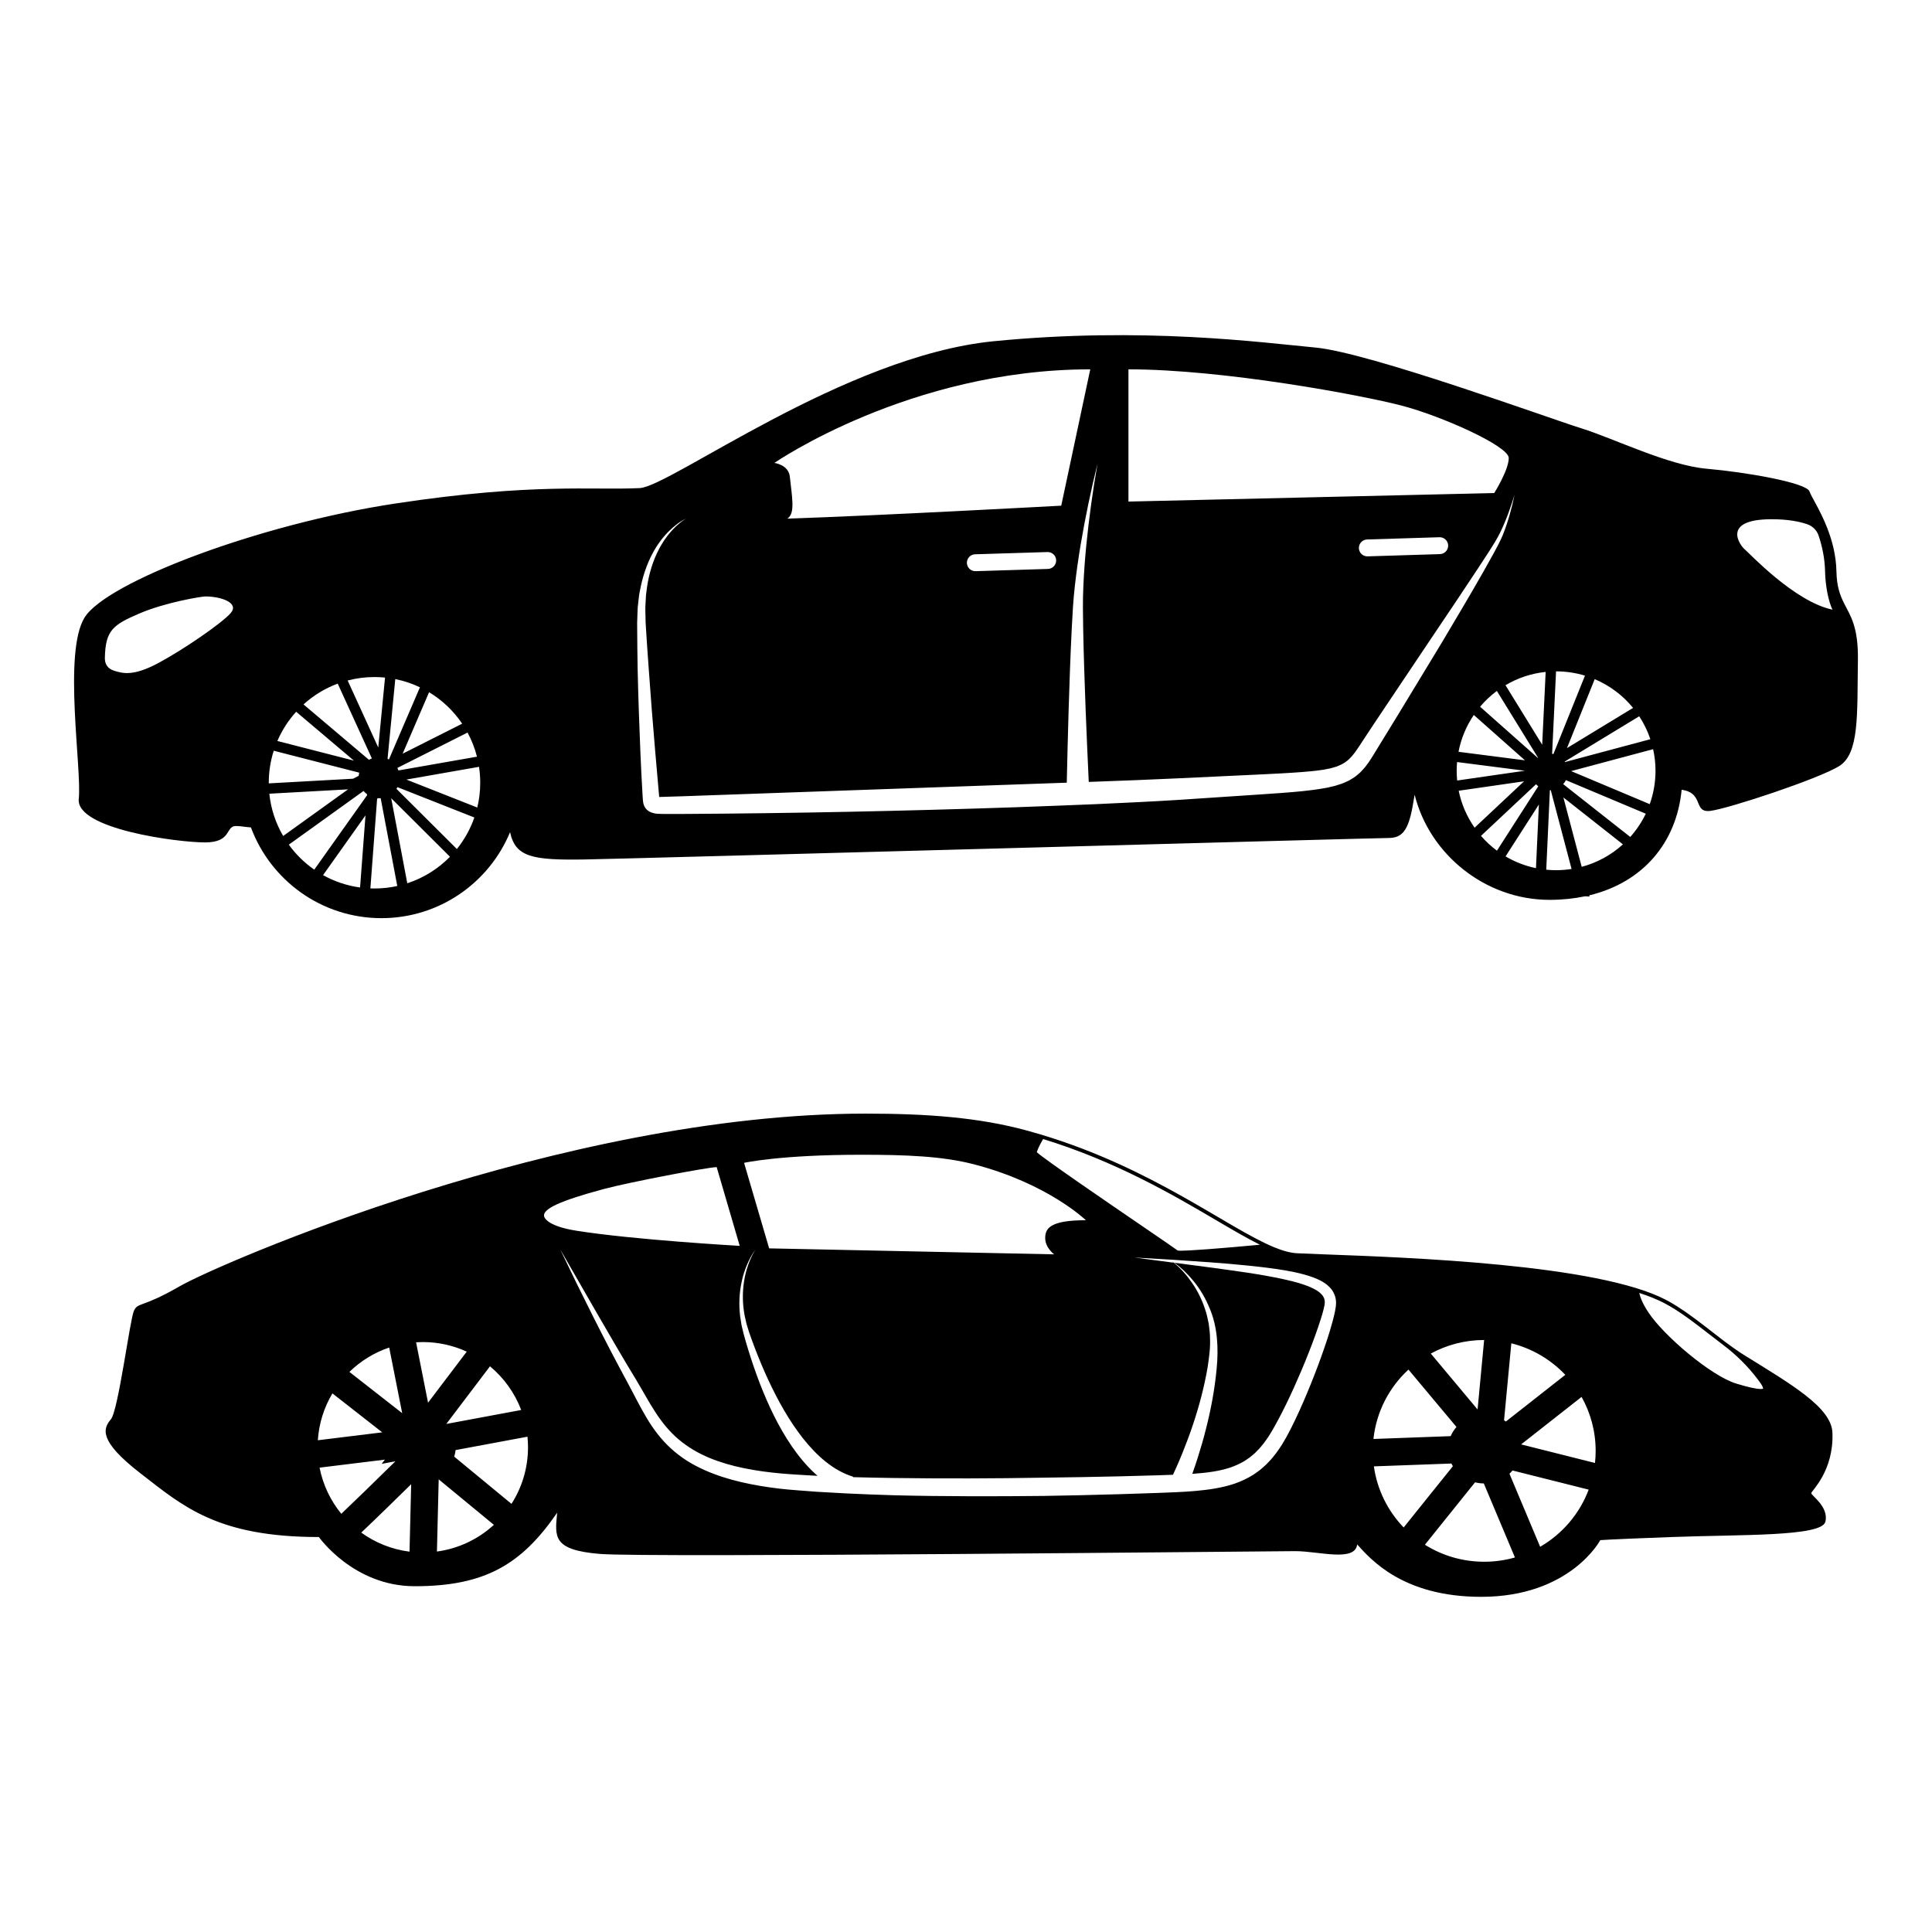 <?xml version="1.0" encoding="utf-8"?>
<!-- Generator: Adobe Illustrator 24.3.0, SVG Export Plug-In . SVG Version: 6.00 Build 0)  -->
<svg version="1.1" id="Layer_1" xmlns="http://www.w3.org/2000/svg" xmlns:xlink="http://www.w3.org/1999/xlink" x="0px" y="0px"
	 viewBox="0 0 500 500" style="enable-background:new 0 0 500 500;" xml:space="preserve">
<g>
	<g>
		<path d="M308.996,331.671c1.649,2.046,3.006,4.348,4.008,6.805c2.127,4.891,2.372,10.515,1.867,15.723
			c-0.496,5.255-1.451,10.463-2.76,15.572c-0.633,2.561-1.38,5.09-2.179,7.609c-0.402,1.262-0.822,2.514-1.267,3.762l-0.099,0.283
			c0.17-0.009,0.34-0.024,0.51-0.033c3.157-0.231,6.257-0.61,9.083-1.517c1.408-0.463,2.736-1.063,3.97-1.805
			c0.312-0.184,0.595-0.411,0.893-0.61l0.449-0.307c0.142-0.108,0.279-0.236,0.416-0.35l0.837-0.704l0.775-0.785l0.388-0.392
			c0.128-0.132,0.241-0.284,0.359-0.425l0.718-0.86c0.458-0.596,0.888-1.219,1.323-1.843c0.397-0.662,0.813-1.295,1.2-1.98
			l1.153-2.089c1.517-2.807,2.916-5.709,4.244-8.644c1.328-2.94,2.59-5.912,3.771-8.913c1.182-3.001,2.297-6.04,3.252-9.069
			c0.246-0.761,0.44-1.512,0.643-2.264l0.232-1.082c0.019-0.303,0.104-0.619,0.066-0.893c-0.028-0.562-0.194-1.049-0.529-1.517
			c-0.331-0.468-0.827-0.907-1.413-1.29c-1.196-0.761-2.651-1.333-4.14-1.805c-1.498-0.473-3.053-0.846-4.617-1.196
			c-6.286-1.37-12.765-2.183-19.202-3.067l-9.046-1.182C305.82,328.16,307.512,329.838,308.996,331.671z"/>
		<path d="M474.232,370.774c-0.25-6.512-10.596-12.481-22.784-20.043c-0.364-0.222-0.723-0.459-1.087-0.695
			c-1.285-0.851-2.59-1.786-3.904-2.774c-0.265-0.198-0.529-0.402-0.799-0.605c-0.194-0.147-0.392-0.298-0.591-0.454
			c-2.836-2.174-5.728-4.499-8.644-6.531c-0.161-0.114-0.321-0.227-0.482-0.336c-0.647-0.444-1.295-0.874-1.947-1.281
			c-0.298-0.189-0.595-0.373-0.893-0.548c-0.189-0.118-0.378-0.227-0.567-0.336c-0.165-0.095-0.326-0.189-0.487-0.279
			c-0.165-0.095-0.326-0.184-0.492-0.27c-0.161-0.09-0.326-0.175-0.487-0.26c-2.183-1.134-4.839-2.155-7.859-3.072
			c-24.656-7.5-73.622-8.261-87.493-8.946c-1.782-0.085-3.795-0.657-6.059-1.593c-12.037-4.981-31.154-20.364-60.143-29.093
			c-1.238-0.373-2.5-0.732-3.776-1.082c-12.307-3.351-25.549-4.372-41.717-4.372c-78.433,0-167.731,39.023-177.538,44.694
			c-9.802,5.671-10.766,4.041-11.825,6.347c-1.054,2.306-4.036,25.762-5.959,28.068c-1.919,2.306-3.459,5.383,7.595,13.937
			s19.897,16.532,46.235,16.532c0,0,8.942,12.732,24.797,12.732c18.172,0,27.638-5.619,36.868-19.027
			c-0.577,6.201-1.3,9.66,11.101,10.671c12.401,1.007,173.884-0.723,179.938-0.723c6.059,0,15.43,2.883,16.007-1.73
			c3.379,3.696,11.678,13.554,32.08,13.554c23.068,0,30.823-14.656,30.823-14.656s0.392-0.147,18.559-0.822
			c18.167-0.671,38.739-0.095,39.699-3.941c0.964-3.842-3.653-6.825-3.653-7.401C468.749,385.865,474.614,380.77,474.232,370.774z
			 M375.429,371.672l-19.986,0.732c0.756-7.07,4.097-13.375,9.064-17.959l12.425,14.854l0.001,0.001
			c-0.623,0.706-1.13,1.505-1.5,2.372H375.429z M405.099,355.807l-15.374,12.08l-0.006,0.005c-0.155-0.11-0.309-0.219-0.471-0.32
			l0-0.001l1.881-19.925C396.559,348.997,401.38,351.88,405.099,355.807z M391.44,380.562l0.002,0l19.703,4.953
			c-2.344,6.257-6.824,11.48-12.557,14.788l-7.944-18.904l0-0.001C390.926,381.136,391.192,380.856,391.44,380.562z
			 M393.667,373.809l15.643-12.292c2.32,4.135,3.644,8.899,3.644,13.97c0,1.059-0.057,2.103-0.175,3.129L393.667,373.809z
			 M384.092,346.79l-1.697,17.983l-12.108-14.471C374.385,348.066,379.087,346.795,384.092,346.79z M269.954,294.78
			c18.862,5.785,33.767,14.537,44.689,20.95c4.249,2.495,8.063,4.735,11.423,6.409c-10.752,0.997-17.987,1.541-20.549,1.541
			c-0.383,0-0.591-0.014-0.704-0.024c-0.733-0.553-3.27-2.287-9.121-6.29c-8.89-6.073-25.119-17.165-27.368-19.169
			C268.437,297.757,268.801,296.784,269.954,294.78z M222.916,298.849c11.583,0,20.974,0.364,29.056,2.453
			c19.23,4.972,29.051,14.49,29.051,14.49c-9.225,0-10.525,2.094-10.525,4.613c0,2.524,2.306,4.216,2.306,4.216l-73.749-1.545
			l-6.489-22.132C192.566,300.943,201.796,298.849,222.916,298.849z M156.256,307.72c6.753-1.81,27.099-5.671,29.221-5.671
			l5.96,20.379c0,0-27.416-1.541-42.388-3.941c-6.876-1.106-8.266-3.095-8.266-3.941C140.783,312.843,144.653,310.83,156.256,307.72
			z M117.554,376.98l-0.005-0.004c0.173-0.543,0.296-1.11,0.356-1.697l0.003,0l18.602-3.464c0.09,0.898,0.137,1.815,0.137,2.736
			c0,5.392-1.569,10.416-4.277,14.646L117.554,376.98z M82.705,379.825l16.905-2.075l-0.832,1.096l3.549-0.662
			c-5.388,5.298-10.733,10.501-13.998,13.587C85.554,388.374,83.584,384.296,82.705,379.825z M86.032,360.609l12.888,10.081
			l-16.664,2.046C82.544,368.322,83.886,364.196,86.032,360.609z M93.494,396.635c3.672-3.469,8.975-8.653,12.916-12.524
			l-0.425,17.458C101.358,400.983,97.095,399.239,93.494,396.635z M109.421,347.324c4.06,0,7.911,0.888,11.371,2.481l-10.014,13.209
			l-3.096-15.634C108.258,347.343,108.835,347.324,109.421,347.324z M115.541,368.511l-0.007,0.001
			c-0.005-0.005-0.011-0.01-0.016-0.015l0.004-0.005l11.286-14.892c3.587,2.978,6.399,6.867,8.077,11.305L115.541,368.511z
			 M100.725,348.742l3.365,16.99l-13.663-10.685C93.315,352.234,96.821,350.056,100.725,348.742z M113.079,401.536l0.454-18.682
			l14.282,11.772C123.816,398.294,118.722,400.78,113.079,401.536z M338.264,360.552c-1.271,3.034-2.614,6.045-4.107,9.008
			c-0.369,0.742-0.775,1.475-1.163,2.212c-0.402,0.737-0.865,1.479-1.295,2.216c-0.482,0.723-0.964,1.446-1.484,2.15l-0.832,1.03
			c-0.142,0.17-0.269,0.345-0.421,0.51l-0.458,0.487l-0.931,0.964l-1.016,0.893c-0.17,0.147-0.336,0.298-0.51,0.439l-0.553,0.397
			c-0.369,0.26-0.728,0.543-1.111,0.784c-1.531,0.964-3.176,1.735-4.854,2.321c-3.37,1.139-6.782,1.583-10.099,1.89
			c-3.332,0.303-6.598,0.383-9.854,0.52l-9.783,0.321c-6.517,0.184-13.034,0.35-19.556,0.449c-6.522,0.066-13.044,0.109-19.57,0.081
			c-6.522-0.019-13.049-0.085-19.58-0.26c-3.923-0.123-7.85-0.265-11.772-0.454c-0.151-0.009-0.302-0.014-0.454-0.024
			c-2.453-0.118-4.91-0.255-7.363-0.411c-1.635-0.104-3.27-0.246-4.906-0.369c-1.626-0.113-3.275-0.269-4.92-0.454
			c-3.294-0.392-6.579-0.926-9.835-1.682c-3.256-0.751-6.484-1.772-9.589-3.152c-1.545-0.709-3.067-1.489-4.513-2.415
			c-1.446-0.922-2.812-1.976-4.083-3.133c-2.552-2.311-4.613-5.085-6.314-7.944c-1.715-2.869-3.147-5.808-4.679-8.644
			c-3.105-5.728-6.125-11.522-9.05-17.34l-4.353-8.753l-4.244-8.805l9.745,16.938c3.27,5.633,6.512,11.262,9.91,16.82
			c1.692,2.817,3.218,5.69,4.958,8.346c1.73,2.661,3.701,5.095,6.064,7.07c1.177,0.992,2.443,1.871,3.762,2.67
			c1.319,0.794,2.722,1.461,4.149,2.075c2.883,1.181,5.917,2.051,9.022,2.68c3.11,0.629,6.271,1.054,9.457,1.342
			c1.597,0.123,3.19,0.265,4.811,0.345c1.569,0.09,3.124,0.203,4.698,0.269c-0.194-0.161-0.378-0.331-0.567-0.496
			c-2.358-2.155-4.339-4.598-6.097-7.136c-3.492-5.114-6.082-10.643-8.275-16.267c-1.082-2.822-2.06-5.671-2.949-8.545
			c-0.439-1.442-0.874-2.873-1.262-4.334l-0.529-2.226l-0.354-2.264c-0.373-3.029-0.241-6.111,0.416-9.065
			c0.307-1.479,0.78-2.921,1.366-4.305c0.591-1.38,1.286-2.722,2.188-3.918c-0.818,1.252-1.418,2.627-1.914,4.026
			c-0.487,1.399-0.855,2.845-1.059,4.306c-0.454,2.921-0.378,5.898,0.17,8.776l0.482,2.141l0.647,2.098
			c0.473,1.399,0.997,2.798,1.522,4.187c1.063,2.774,2.212,5.511,3.455,8.195c2.5,5.355,5.378,10.544,8.951,15.09
			c1.791,2.259,3.757,4.362,5.936,6.101c1.096,0.855,2.221,1.659,3.412,2.302c1.191,0.647,2.415,1.181,3.672,1.569l-0.038,0.113
			c3.474,0.095,6.947,0.161,10.421,0.213c12.987,0.175,25.988,0.142,38.99-0.085c6.498-0.071,13.001-0.189,19.5-0.34l9.745-0.265
			c1.385-0.042,2.769-0.09,4.149-0.142c0.336-0.714,0.666-1.446,0.983-2.165c0.515-1.167,1.016-2.344,1.493-3.53
			c0.955-2.372,1.867-4.773,2.67-7.202c1.64-4.858,2.944-9.825,3.814-14.873c0.378-2.538,0.747-5.047,0.629-7.562
			c0.024-1.267-0.194-2.514-0.336-3.771c-0.269-1.233-0.496-2.486-0.926-3.686c-0.775-2.42-1.914-4.736-3.37-6.858
			c-1.333-1.928-2.897-3.734-4.736-5.236l-10.218-1.338l9.754,0.562l9.754,0.666c3.251,0.232,6.503,0.515,9.754,0.841
			c3.252,0.331,6.503,0.704,9.759,1.252c1.626,0.284,3.256,0.614,4.882,1.059c1.626,0.449,3.261,0.988,4.863,1.914
			c0.789,0.477,1.578,1.077,2.231,1.909c0.657,0.822,1.092,1.914,1.177,2.977c0.071,0.539-0.005,1.03-0.038,1.541
			c-0.071,0.454-0.151,0.874-0.227,1.314c-0.189,0.832-0.373,1.664-0.595,2.462c-0.86,3.223-1.923,6.328-3.034,9.424
			C340.731,354.46,339.535,357.518,338.264,360.552z M375.614,378.761h0.005h0.003c0.116,0.237,0.241,0.469,0.379,0.695
			l-0.004,0.004l-12.732,15.846c-4.074-4.244-6.853-9.721-7.708-15.813L375.614,378.761z M384.116,404.178
			c-5.643,0-10.903-1.611-15.35-4.4l12.973-16.149l0.007-0.008c0.726,0.18,1.482,0.285,2.265,0.294l0.001,0.003l8.053,19.154
			C389.541,403.79,386.876,404.178,384.116,404.178z M455.672,359.47c-1.172,0-3.237-0.458-6.328-1.399
			c-6.541-1.994-18.72-12.363-22.699-18.365c-1.555-2.339-2.174-3.993-2.396-5.095c2.486,0.813,4.631,1.682,6.385,2.594
			c3.899,2.023,7.845,5.085,11.659,8.048c1.182,0.922,2.406,1.867,3.596,2.765c3.441,2.585,6.479,5.6,9.027,8.97
			c0.633,0.837,0.917,1.281,1.04,1.503c0.279,0.51,0.34,0.789,0.35,0.903C456.221,359.423,456.032,359.47,455.672,359.47z"/>
		<path d="M303.263,326.369c0.18,0.137,0.354,0.274,0.525,0.421l0.113,0.014C303.693,326.652,303.481,326.511,303.263,326.369z"/>
	</g>
	<g>
		<path d="M477.19,156.02c-1.001-2.013-1.842-4.241-1.922-8.139c-0.086-4.219-1.135-8.058-2.399-11.276
			c-1.831-4.68-4.117-8.058-4.567-9.413c-0.766-2.286-16.556-5.012-26.574-5.879c-10.018-0.873-24.068-7.844-32.452-10.457
			c-8.385-2.613-54.887-19.602-68.824-20.909c-13.943-1.307-44.65-5.446-83.313-1.633c-38.658,3.812-83.645,37.62-91.586,38.005
			c-12.304,0.6-27.548-1.413-63.16,3.978c-35.612,5.392-74.982,20.416-80.534,29.566c-5.552,9.145-0.653,39.038-1.472,46.882
			c-0.814,7.839,25.647,11.271,32.672,11.271s5.226-4.246,8.005-4.246c1.317,0,2.741,0.327,3.876,0.359
			c5.092,13.713,18.29,23.489,33.775,23.489c15.019,0,27.885-9.193,33.293-22.258c1.381,6.468,5.756,7.293,19.388,7.068
			c11.817-0.198,204.519-5.558,207.951-5.558c3.427,0,5.06-1.794,6.206-8.005c0.134-0.739,0.311-1.831,0.557-3.191
			c3.834,15.437,18.292,27.206,34.917,27.206c3.259,0,6.322-0.321,9.179-0.922l1.168,0.063l-0.08-0.303
			c13.907-3.342,22.595-13.631,23.914-27.328c5.938,0.825,2.854,6.077,7.501,5.456c4.899-0.653,27.88-8.273,33.213-11.544
			c5.338-3.266,4.685-13.391,4.905-27.441C480.959,162.102,478.85,159.355,477.19,156.02z M59.702,158.665
			c-2.287,2.614-12.088,9.366-18.677,12.905c-6.589,3.539-9.257,2.668-11.326,2.069c-2.069-0.599-2.592-2.006-2.559-3.431
			c0.164-7.077,2.069-8.494,8.93-11.435c6.861-2.94,16.165-4.409,17.043-4.41C57.306,154.358,61.989,156.051,59.702,158.665z
			 M123.439,195.828l-20.313,3.563c-0.083-0.224-0.177-0.442-0.289-0.65l18.164-9.156
			C122.057,191.535,122.881,193.629,123.439,195.828z M119.612,187.288l-15.406,7.766l6.839-15.911
			C114.458,181.205,117.385,183.99,119.612,187.288z M102.298,175.749c2.237,0.446,4.376,1.164,6.381,2.12l-8.031,18.682
			c-0.114-0.061-0.232-0.116-0.35-0.169L102.298,175.749z M96.919,175.218c0.921,0,1.83,0.047,2.727,0.136l-1.755,18.1
			l-7.918-17.344C92.192,175.529,94.519,175.218,96.919,175.218z M76.648,184.202l14.951,12.649l-19.817-5.086
			C72.984,188.974,74.635,186.421,76.648,184.202z M69.558,202.579c0-2.891,0.452-5.676,1.283-8.292l22.131,5.679
			c-0.066,0.266-0.115,0.54-0.139,0.82l-1.479,0.746l-21.791,1.204C69.561,202.684,69.558,202.632,69.558,202.579z M69.703,205.41
			l20.375-1.126l-16.797,12.069C71.368,213.077,70.11,209.371,69.703,205.41z M93.185,229.681c-3.436-0.469-6.669-1.574-9.576-3.196
			l10.979-15.469L93.185,229.681z M94.978,205.841l-13.643,19.223c-2.546-1.768-4.775-3.956-6.591-6.465l19.338-13.895
			c0.271,0.318,0.58,0.602,0.918,0.849L94.978,205.841z M78.548,182.303c2.557-2.318,5.555-4.158,8.852-5.382l8.837,19.356
			c-0.261,0.1-0.512,0.218-0.751,0.356L78.548,182.303z M96.919,229.941c-0.358,0-0.712-0.013-1.066-0.027l1.739-23.13l0.158-0.222
			c0.129,0.009,0.257,0.02,0.388,0.02c0.128,0,0.253-0.01,0.378-0.019l4.299,22.735C100.915,229.714,98.944,229.941,96.919,229.941z
			 M105.406,228.592l-4.163-22.013l15.211,15.151C113.412,224.833,109.636,227.213,105.406,228.592z M118.236,219.725l-15.633-15.57
			c0.093-0.142,0.179-0.289,0.258-0.441l19.901,7.852C121.723,214.556,120.182,217.309,118.236,219.725z M123.519,208.987
			l-18.342-7.237l18.794-3.297c0.204,1.346,0.31,2.723,0.31,4.126C124.281,204.787,124.012,206.931,123.519,208.987z
			 M427.111,191.307l-22.101,5.91c-0.025-0.038-0.048-0.078-0.074-0.116l19.291-11.732
			C425.43,187.2,426.403,189.192,427.111,191.307z M422.639,183.202l-17.111,10.407l7.181-17.847
			C416.601,177.404,420.003,179.978,422.639,183.202z M402.704,173.748c0.004,0,0.007,0,0.011,0c2.6,0,5.109,0.389,7.475,1.107
			l-8.165,20.291c-0.112-0.024-0.226-0.041-0.34-0.056L402.704,173.748z M292.043,95.584c24.666,0,60.44,6.697,70.731,9.393
			c10.291,2.695,27.688,10.455,27.688,13.558c0,3.104-3.757,9.066-3.757,9.066l-94.663,2.205V95.584z M374.783,141.151
			c0.037,1.202-0.915,2.215-2.117,2.253l-18.734,0.581c-1.202,0.037-2.215-0.916-2.252-2.117c-0.037-1.202,0.915-2.215,2.117-2.253
			l18.734-0.58C373.733,138.996,374.746,139.949,374.783,141.151z M282.161,95.584l-7.514,35.284c0,0-47.944,2.614-70.895,3.349
			c2.124-1.307,1.213-5.552,0.654-10.863c-0.327-3.104-3.997-3.551-3.997-3.551S235.442,95.584,282.161,95.584z M273.334,144.986
			c0.037,1.202-0.916,2.215-2.117,2.252l-18.734,0.581c-1.202,0.037-2.215-0.916-2.253-2.117c-0.037-1.202,0.916-2.215,2.117-2.253
			l18.734-0.58C272.283,142.831,273.297,143.784,273.334,144.986z M373.103,166.366l-11.1,18.299l-5.587,9.114l-0.693,1.136
			l-0.347,0.568l-0.38,0.597c-0.262,0.4-0.497,0.799-0.783,1.199l-0.889,1.198c-0.325,0.393-0.694,0.777-1.044,1.162
			c-0.167,0.198-0.376,0.372-0.583,0.547l-0.62,0.524c-0.398,0.372-0.887,0.617-1.338,0.916c-0.232,0.135-0.457,0.304-0.697,0.406
			l-0.716,0.328l-0.72,0.323c-0.241,0.111-0.477,0.166-0.717,0.251c-0.477,0.153-0.958,0.317-1.435,0.456l-1.41,0.328l-0.706,0.162
			l-0.692,0.117c-1.855,0.337-3.67,0.551-5.477,0.747c-3.616,0.375-7.177,0.586-10.747,0.841l-21.351,1.422
			c-7.142,0.457-14.273,0.767-21.405,1.106c-7.131,0.296-14.262,0.569-21.392,0.824c-28.525,0.961-57.04,1.553-85.593,1.716
			l-2.683,0.003l-1.345-0.002l-0.672-0.001l-0.34-0.001l-0.419-0.009l-0.836-0.027c-0.282-0.008-0.555-0.02-0.811-0.081
			c-0.274-0.055-0.579-0.113-1.012-0.27c-0.105-0.038-0.22-0.085-0.356-0.154c-0.121-0.056-0.267-0.141-0.411-0.239
			c-0.287-0.19-0.593-0.489-0.802-0.803c-0.421-0.649-0.49-1.145-0.555-1.485c-0.055-0.345-0.073-0.632-0.087-0.854l-0.082-1.35
			c-0.207-3.57-0.398-7.135-0.539-10.704c-0.296-7.137-0.55-14.274-0.709-21.416c-0.057-3.572-0.111-7.143-0.122-10.716l-0.007-1.34
			l0.045-1.366c0.038-0.91,0.044-1.819,0.11-2.727l0.307-2.716c0.039-0.453,0.13-0.901,0.223-1.348l0.268-1.34
			c0.765-3.557,2.044-7.025,3.969-10.105c0.22-0.396,0.503-0.755,0.764-1.124c0.272-0.363,0.515-0.745,0.809-1.089l0.878-1.033
			c0.292-0.344,0.629-0.649,0.94-0.974c1.291-1.25,2.709-2.396,4.326-3.166c-0.772,0.448-1.472,1.003-2.132,1.593
			c-0.331,0.295-0.661,0.589-0.962,0.914c-0.309,0.317-0.624,0.626-0.899,0.973c-0.279,0.342-0.582,0.662-0.839,1.021l-0.772,1.071
			c-0.258,0.355-0.465,0.747-0.699,1.117c-0.224,0.378-0.469,0.741-0.65,1.143c-1.643,3.102-2.64,6.498-3.137,9.948l-0.168,1.298
			c-0.06,0.431-0.118,0.863-0.125,1.301l-0.137,2.613c-0.014,0.872,0.032,1.748,0.044,2.62l0.03,1.308l0.083,1.333
			c0.212,3.554,0.467,7.107,0.725,10.658c0.504,7.104,1.052,14.206,1.67,21.301l0.929,10.637l0.111,1.201
			c0.087,0.001,0.172-0.005,0.255-0.011l0.501-0.018l5.235-0.162l85.474-3.023l14.011-0.494c0.133-6.206,0.289-12.404,0.473-18.605
			c0.222-7.158,0.462-14.314,0.825-21.476c0.087-1.791,0.191-3.581,0.305-5.375l0.209-2.703l0.272-2.691
			c0.395-3.581,0.907-7.137,1.495-10.675c1.198-7.073,2.656-14.086,4.377-21.029c-1.241,7.042-2.212,14.127-2.917,21.222
			c-0.342,3.548-0.606,7.1-0.753,10.646l-0.085,2.658l-0.022,2.653c0.009,1.778,0.028,3.561,0.064,5.343
			c0.128,7.131,0.38,14.272,0.648,21.409c0.239,6.142,0.507,12.286,0.796,18.423l1.664-0.059l10.674-0.402l10.659-0.46l21.363-1.006
			c3.547-0.178,7.109-0.338,10.595-0.609c1.742-0.132,3.476-0.282,5.139-0.53l0.63-0.085l0.601-0.12l1.204-0.236l1.124-0.319
			c0.182-0.058,0.386-0.094,0.551-0.169l0.506-0.212c1.364-0.552,2.439-1.341,3.443-2.5l0.734-0.927
			c0.244-0.317,0.473-0.681,0.711-1.018l0.356-0.52l0.368-0.562l0.736-1.124c1.967-2.984,3.928-5.96,5.925-8.916l11.91-17.769
			c3.996-5.905,7.953-11.836,11.883-17.778c0.989-1.483,1.951-2.978,2.919-4.472l1.409-2.258c0.437-0.758,0.891-1.51,1.277-2.303
			c1.564-3.165,2.764-6.536,3.81-9.943c-0.352,1.75-0.78,3.487-1.275,5.206c-0.492,1.721-1.054,3.426-1.723,5.103
			c-0.331,0.841-0.749,1.646-1.147,2.463l-1.264,2.374c-0.866,1.563-1.729,3.131-2.614,4.681
			C380.411,154.105,376.745,160.229,373.103,166.366z M383.044,182.9c1.285-1.523,2.741-2.898,4.343-4.088l10.657,17.285
			c-0.019,0.015-0.038,0.031-0.057,0.047L383.044,182.9z M394.66,196.772l-17.2-2.208c0.672-3.476,2.04-6.703,3.959-9.528
			L394.66,196.772z M376.986,199.476c0-0.762,0.04-1.514,0.105-2.259l17.542,2.252l-17.522,2.529
			C377.03,201.167,376.986,200.326,376.986,199.476z M377.506,204.644l16.918-2.441l-12.799,12.001
			C379.648,211.379,378.22,208.143,377.506,204.644z M383.279,216.323l14.25-13.361c0.176,0.193,0.365,0.372,0.571,0.533
			l-10.691,16.659C385.894,219.032,384.512,217.744,383.279,216.323z M397.507,224.676c-2.819-0.58-5.466-1.624-7.866-3.043
			l8.619-13.431L397.507,224.676z M399.116,192.735l-9.497-15.404c3.106-1.841,6.63-3.05,10.398-3.442L399.116,192.735z
			 M402.714,225.204c-0.859,0-1.709-0.044-2.546-0.127l0.941-20.569c0.077-0.001,0.153-0.007,0.229-0.012l5.384,20.395
			C405.416,225.095,404.078,225.204,402.714,225.204z M409.344,224.337l-4.739-17.954l15.409,12.136
			C417.018,221.243,413.375,223.265,409.344,224.337z M421.908,216.603l-17.357-13.67c0.279-0.311,0.517-0.658,0.706-1.035
			l20.668,8.689C424.871,212.784,423.513,214.805,421.908,216.603z M426.952,208.114l-20.344-8.553l21.219-5.675
			c0.399,1.8,0.616,3.669,0.616,5.589C428.443,202.507,427.914,205.414,426.952,208.114z M451.531,142.168
			c-1.146-0.926-6.265-7.791,6.966-7.791c4.001,0,6.987,0.537,9.205,1.288c1.404,0.475,2.502,1.578,2.967,2.986
			c0.911,2.755,1.59,5.872,1.658,9.23c0.08,3.898,0.921,7.886,1.922,9.899C464.408,155.729,452.672,143.094,451.531,142.168z"/>
		<path d="M170.678,206.862C170.685,206.907,170.694,206.909,170.678,206.862L170.678,206.862z"/>
	</g>
</g>
</svg>
